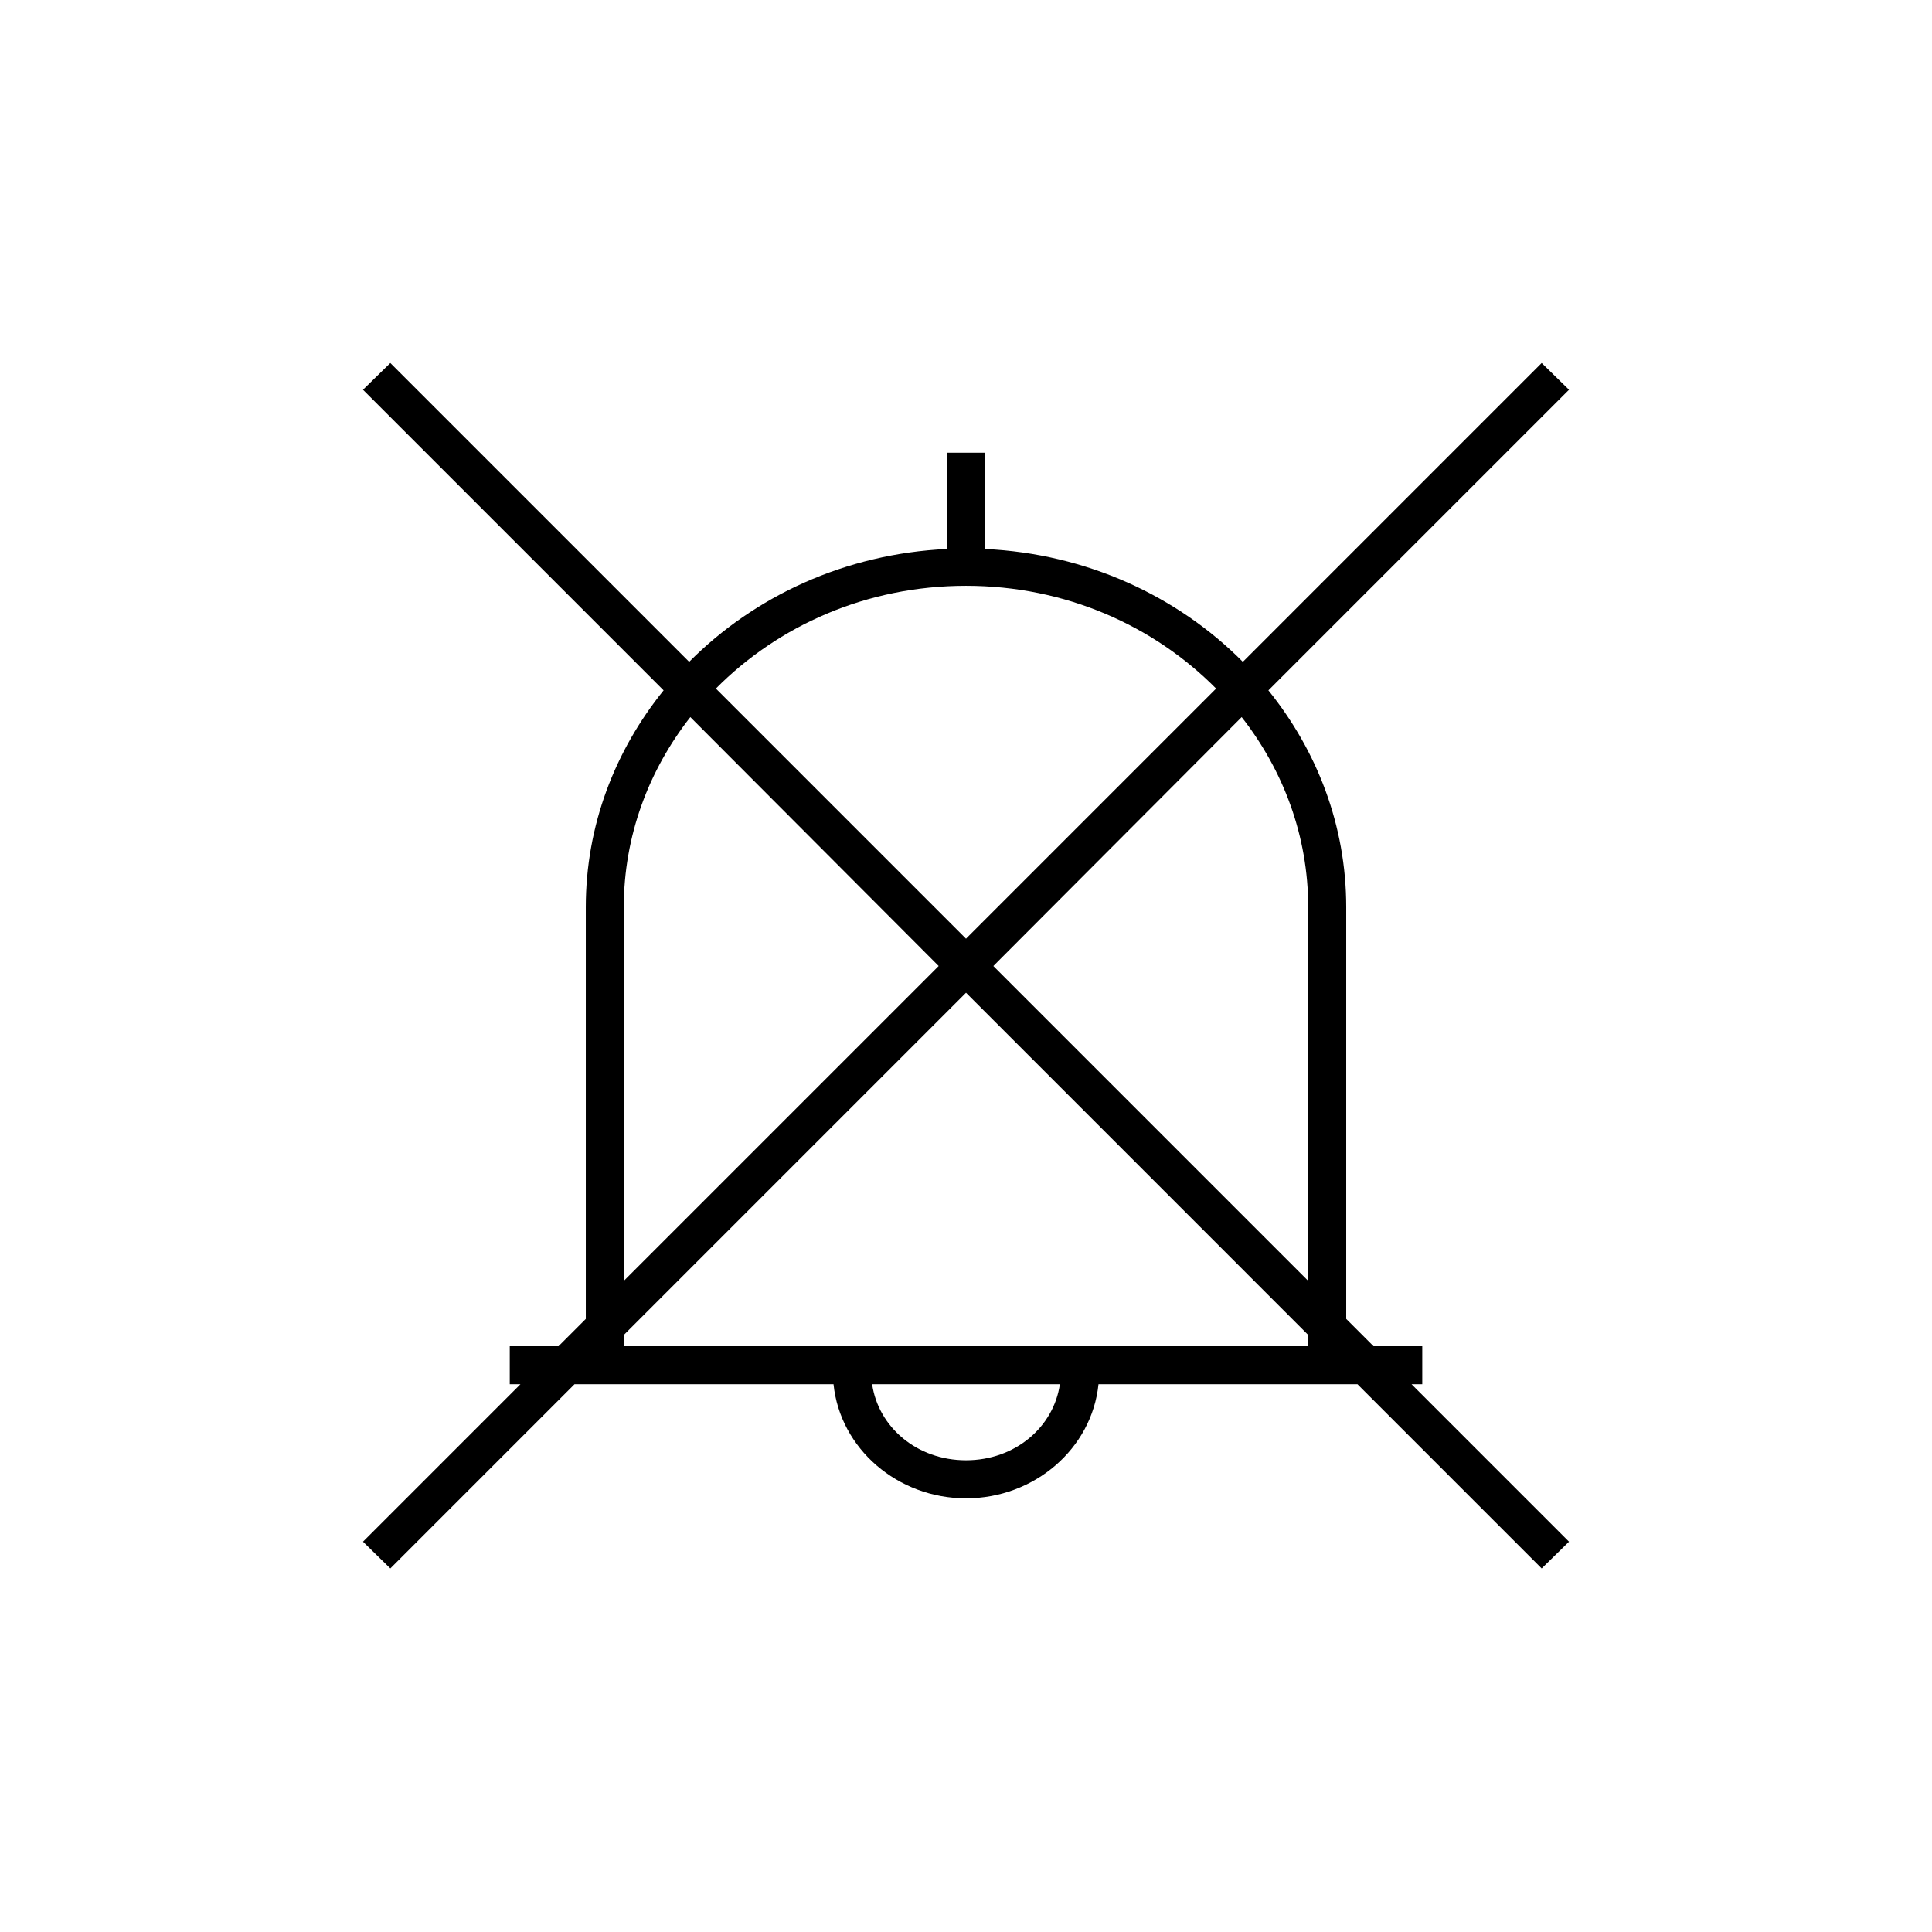 <?xml version="1.0" encoding="UTF-8"?>
<!-- Uploaded to: ICON Repo, www.svgrepo.com, Generator: ICON Repo Mixer Tools -->
<svg fill="#000000" width="800px" height="800px" version="1.1" viewBox="144 144 512 512" xmlns="http://www.w3.org/2000/svg">
 <path d="m247.44 240.2-7.242 7.086 79.664 79.664c-12.867 15.984-20.621 35.746-20.621 57.465v109.11l-7.242 7.242h-12.91v10.074h2.832l-41.723 41.723 7.242 7.086 48.809-48.809h68.645c1.75 17.051 16.969 30.23 35.109 30.23s33.359-13.18 35.109-30.23h68.641l48.809 48.809 7.242-7.086-41.723-41.723h2.836v-10.074h-12.91l-7.242-7.242v-109.11c0-21.719-7.754-41.48-20.625-57.465l79.664-79.664-7.242-7.086-79.191 79.195c-17.309-17.434-41.395-28.648-68.332-29.914v-25.508h-10.074v25.508c-26.938 1.266-51.02 12.48-68.328 29.914zm152.56 59.043c26.375 0 49.785 10.586 66.281 27.234l-66.281 66.285-66.285-66.285c16.496-16.648 39.906-27.234 66.285-27.234zm-73.055 34.793 65.812 65.969-83.445 83.441v-99.031c0-18.902 6.598-36.254 17.633-50.379zm146.11 0c11.035 14.125 17.633 31.477 17.633 50.379v99.031l-83.441-83.441zm-73.051 73.051 90.684 90.688v2.992h-181.37v-2.992zm-24.879 103.75h49.754c-1.656 11.363-11.863 20.152-24.875 20.152s-23.223-8.789-24.879-20.152z"/>
</svg>